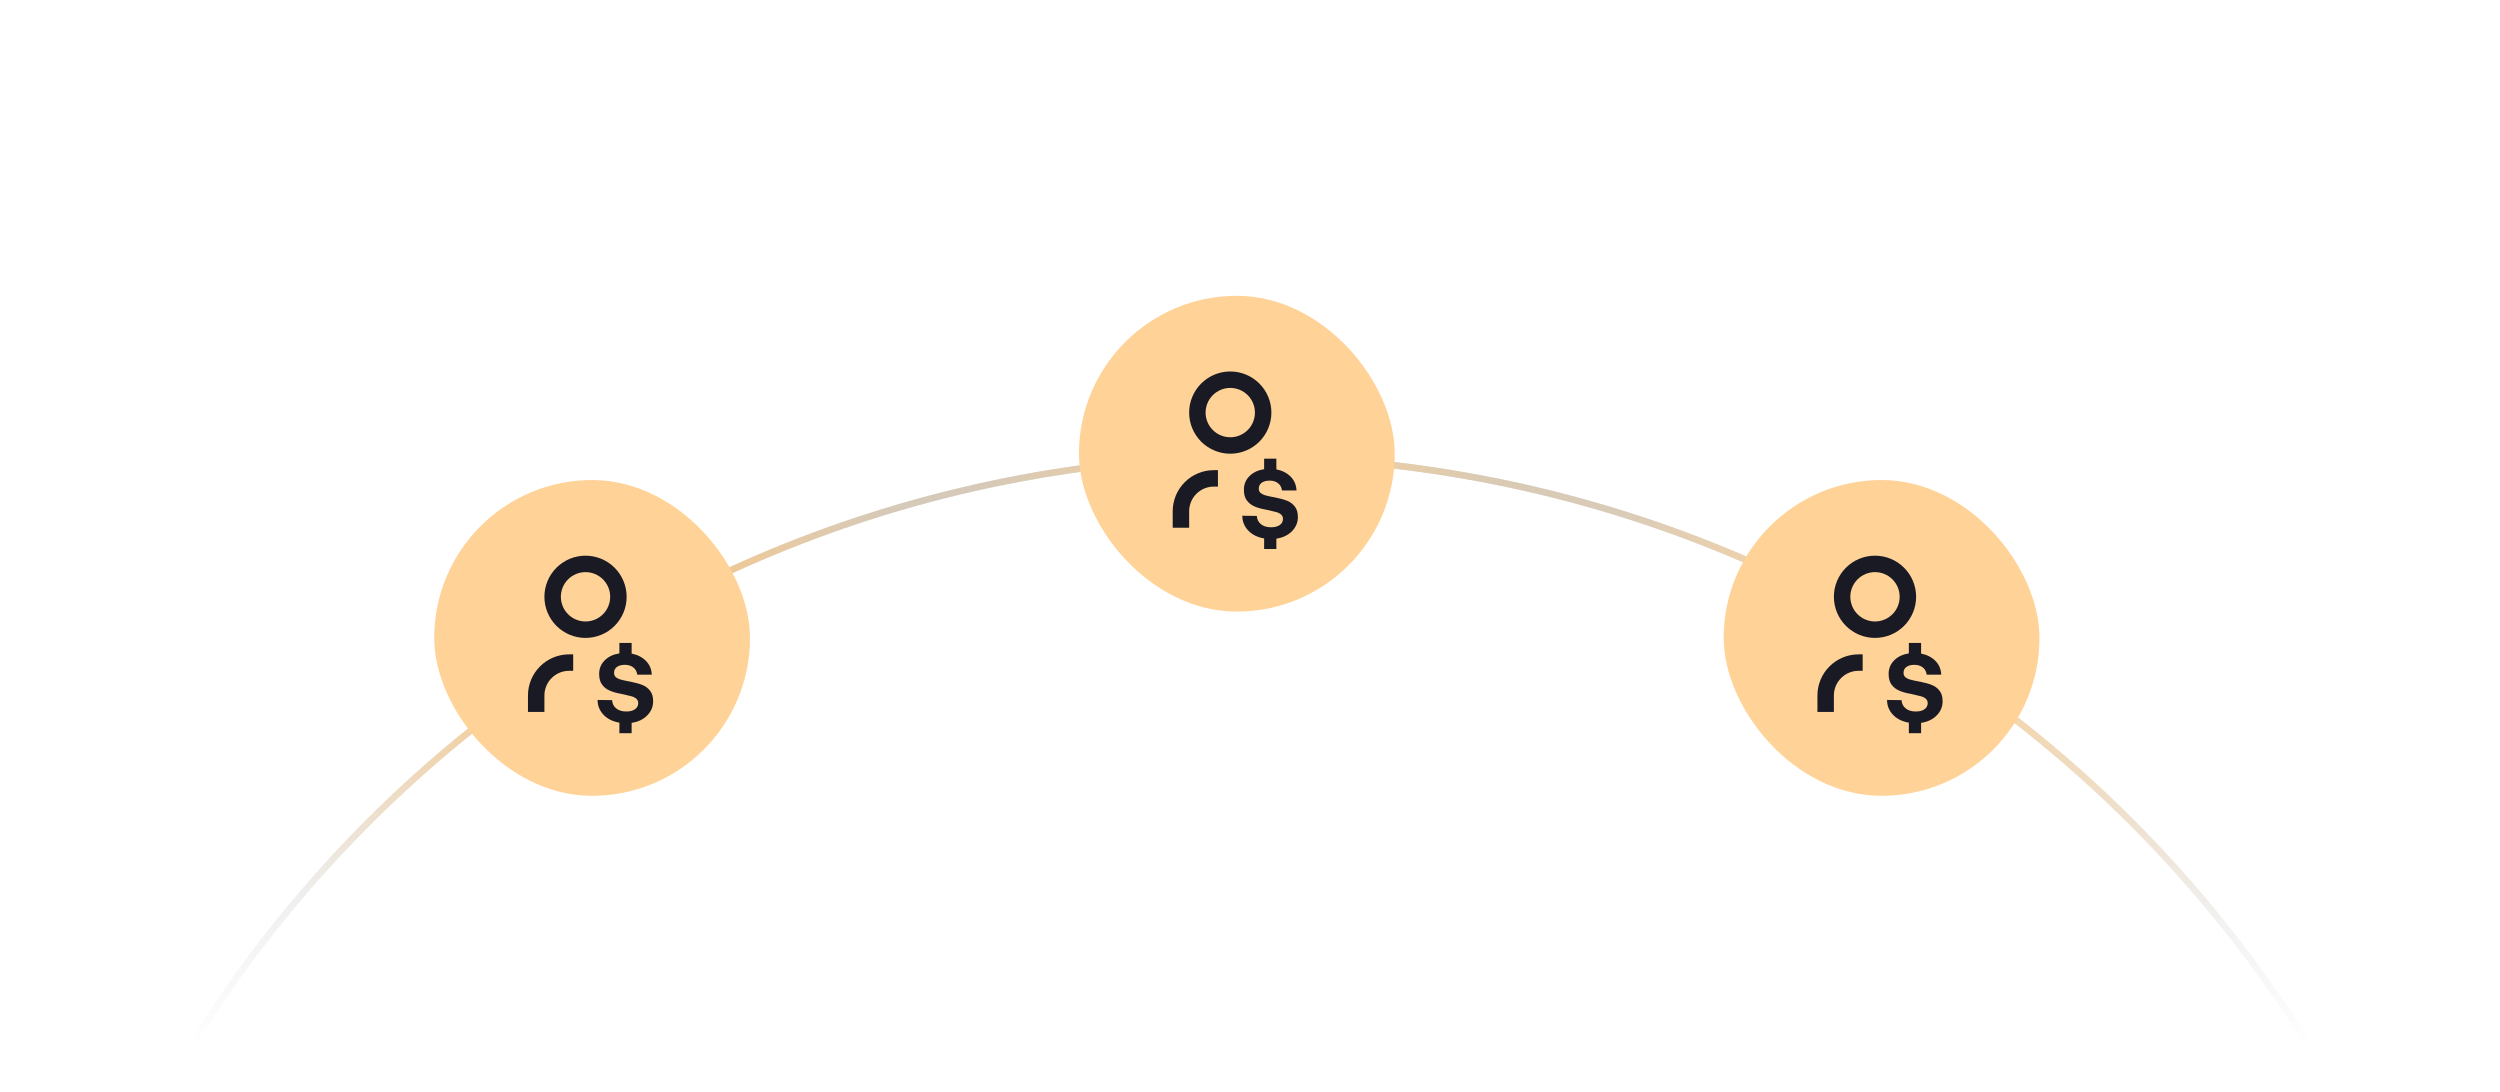 <svg width="476" height="208" viewBox="0 0 476 208" fill="none" xmlns="http://www.w3.org/2000/svg">
<g clip-path="url(#clip0_2614_2359)">
<rect width="476" height="208" fill="white"/>
<path opacity="0.5" d="M0.626 324.387C0.626 261.431 25.635 201.054 70.151 156.538C114.668 112.022 175.045 87.013 238 87.013C300.955 87.013 361.332 112.022 405.849 156.538C450.365 201.054 475.374 261.431 475.374 324.387" stroke="url(#paint0_linear_2614_2359)" stroke-width="1.253"/>
<path d="M0.626 324.387C0.626 261.431 25.635 201.054 70.151 156.538C114.668 112.022 175.045 87.013 238 87.013C300.955 87.013 361.332 112.022 405.849 156.538C450.365 201.054 475.374 261.431 475.374 324.387" stroke="url(#paint1_radial_2614_2359)" stroke-width="1.253"/>
<path d="M0.626 324.387C0.626 261.431 25.635 201.054 70.151 156.538C114.668 112.022 175.045 87.013 238 87.013C300.955 87.013 361.332 112.022 405.849 156.538C450.365 201.054 475.374 261.431 475.374 324.387" stroke="url(#paint2_radial_2614_2359)" stroke-width="1.253"/>
<path d="M0.626 324.387C0.626 261.431 25.635 201.054 70.151 156.538C114.668 112.022 175.045 87.013 238 87.013C300.955 87.013 361.332 112.022 405.849 156.538C450.365 201.054 475.374 261.431 475.374 324.387" stroke="url(#paint3_radial_2614_2359)" stroke-width="1.253"/>
<g filter="url(#filter0_d_2614_2359)">
<rect x="328.189" y="91.397" width="60.126" height="60.126" rx="30.063" fill="#FFD297"/>
<path d="M347.605 135.552V132.42C347.605 130.759 348.265 129.166 349.44 127.992C350.614 126.817 352.208 126.157 353.869 126.157H354.652" stroke="#191A24" stroke-width="3.132" stroke-linejoin="round"/>
<path d="M350.737 113.63C350.737 115.291 351.397 116.884 352.571 118.059C353.746 119.234 355.339 119.894 357 119.894C358.661 119.894 360.254 119.234 361.429 118.059C362.603 116.884 363.263 115.291 363.263 113.63C363.263 111.969 362.603 110.376 361.429 109.202C360.254 108.027 358.661 107.367 357 107.367C355.339 107.367 353.746 108.027 352.571 109.202C351.397 110.376 350.737 111.969 350.737 113.63Z" stroke="#191A24" stroke-width="3.132" stroke-linecap="round" stroke-linejoin="round"/>
<path d="M367.863 130.433C368.464 130.677 368.934 131.053 369.31 131.542C369.686 132.03 369.873 132.688 369.873 133.514C369.873 134.585 369.479 135.487 368.727 136.239C367.976 136.991 366.98 137.46 365.777 137.629V139.602H363.447V137.592C362.207 137.385 361.193 136.897 360.441 136.107C359.69 135.318 359.295 134.379 359.295 133.27L362.057 133.308C362.095 133.965 362.358 134.492 362.846 134.886C363.335 135.281 363.974 135.469 364.782 135.469C365.439 135.469 365.984 135.337 366.397 135.055C366.811 134.773 367.036 134.379 367.036 133.871C367.036 133.533 366.905 133.251 366.679 133.045C366.454 132.838 366.116 132.669 365.702 132.556C365.289 132.443 364.631 132.293 363.767 132.105C362.903 131.955 362.17 131.748 361.587 131.485C360.986 131.222 360.516 130.846 360.141 130.339C359.765 129.832 359.596 129.155 359.596 128.31C359.596 127.314 359.934 126.45 360.648 125.736C361.362 125.022 362.283 124.589 363.447 124.402V122.41H365.777V124.439C366.905 124.665 367.807 125.134 368.521 125.848C369.216 126.581 369.573 127.445 369.61 128.46H366.848C366.773 127.896 366.548 127.445 366.134 127.107C365.721 126.769 365.176 126.581 364.5 126.581C363.861 126.581 363.372 126.713 362.997 126.976C362.621 127.239 362.433 127.615 362.433 128.103C362.433 128.46 362.546 128.742 362.771 128.93C362.997 129.118 363.316 129.287 363.729 129.4C364.143 129.512 364.782 129.663 365.646 129.813C366.51 129.982 367.262 130.189 367.863 130.433Z" fill="#191A24"/>
</g>
<g filter="url(#filter1_d_2614_2359)">
<rect x="82.674" y="91.397" width="60.126" height="60.126" rx="30.063" fill="#FFD297"/>
<path d="M102.09 135.552V132.42C102.09 130.759 102.75 129.166 103.924 127.992C105.099 126.817 106.692 126.157 108.353 126.157H109.136" stroke="#191A24" stroke-width="3.132" stroke-linejoin="round"/>
<path d="M105.221 113.63C105.221 115.291 105.881 116.884 107.055 118.059C108.23 119.234 109.823 119.894 111.484 119.894C113.145 119.894 114.738 119.234 115.913 118.059C117.087 116.884 117.747 115.291 117.747 113.63C117.747 111.969 117.087 110.376 115.913 109.202C114.738 108.027 113.145 107.367 111.484 107.367C109.823 107.367 108.23 108.027 107.055 109.202C105.881 110.376 105.221 111.969 105.221 113.63Z" stroke="#191A24" stroke-width="3.132" stroke-linecap="round" stroke-linejoin="round"/>
<path d="M122.347 130.433C122.949 130.677 123.418 131.053 123.794 131.542C124.17 132.03 124.358 132.688 124.358 133.514C124.358 134.585 123.963 135.487 123.212 136.239C122.46 136.991 121.464 137.46 120.262 137.629V139.602H117.932V137.592C116.692 137.385 115.677 136.897 114.926 136.107C114.174 135.318 113.779 134.379 113.779 133.27L116.541 133.308C116.579 133.965 116.842 134.492 117.331 134.886C117.819 135.281 118.458 135.469 119.266 135.469C119.924 135.469 120.468 135.337 120.882 135.055C121.295 134.773 121.521 134.379 121.521 133.871C121.521 133.533 121.389 133.251 121.164 133.045C120.938 132.838 120.6 132.669 120.187 132.556C119.773 132.443 119.116 132.293 118.251 132.105C117.387 131.955 116.654 131.748 116.072 131.485C115.47 131.222 115.001 130.846 114.625 130.339C114.249 129.832 114.08 129.155 114.08 128.31C114.08 127.314 114.418 126.45 115.132 125.736C115.846 125.022 116.767 124.589 117.932 124.402V122.41H120.262V124.439C121.389 124.665 122.291 125.134 123.005 125.848C123.7 126.581 124.057 127.445 124.095 128.46H121.333C121.258 127.896 121.032 127.445 120.619 127.107C120.205 126.769 119.66 126.581 118.984 126.581C118.345 126.581 117.857 126.713 117.481 126.976C117.105 127.239 116.917 127.615 116.917 128.103C116.917 128.46 117.03 128.742 117.255 128.93C117.481 129.118 117.8 129.287 118.214 129.4C118.627 129.512 119.266 129.663 120.13 129.813C120.995 129.982 121.746 130.189 122.347 130.433Z" fill="#191A24"/>
</g>
<g filter="url(#filter2_d_2614_2359)">
<rect x="205.432" y="56.322" width="60.126" height="60.126" rx="30.063" fill="#FFD297"/>
<path d="M224.848 100.478V97.346C224.848 95.685 225.508 94.092 226.682 92.917C227.857 91.743 229.45 91.083 231.111 91.083H231.894" stroke="#191A24" stroke-width="3.132" stroke-linejoin="round"/>
<path d="M227.979 78.557C227.979 80.218 228.639 81.811 229.814 82.986C230.988 84.16 232.582 84.82 234.243 84.82C235.904 84.82 237.497 84.16 238.671 82.986C239.846 81.811 240.506 80.218 240.506 78.557C240.506 76.896 239.846 75.303 238.671 74.128C237.497 72.954 235.904 72.294 234.243 72.294C232.582 72.294 230.988 72.954 229.814 74.128C228.639 75.303 227.979 76.896 227.979 78.557Z" stroke="#191A24" stroke-width="3.132" stroke-linecap="round" stroke-linejoin="round"/>
<path d="M245.106 95.359C245.707 95.603 246.177 95.979 246.553 96.467C246.929 96.956 247.117 97.614 247.117 98.44C247.117 99.511 246.722 100.413 245.97 101.165C245.219 101.916 244.223 102.386 243.021 102.555V104.528H240.691V102.518C239.451 102.311 238.436 101.822 237.684 101.033C236.933 100.244 236.538 99.305 236.538 98.196L239.3 98.234C239.338 98.891 239.601 99.417 240.089 99.812C240.578 100.206 241.217 100.394 242.025 100.394C242.682 100.394 243.227 100.263 243.641 99.981C244.054 99.699 244.279 99.305 244.279 98.797C244.279 98.459 244.148 98.177 243.922 97.971C243.697 97.764 243.359 97.595 242.945 97.482C242.532 97.369 241.874 97.219 241.01 97.031C240.146 96.881 239.413 96.674 238.83 96.411C238.229 96.148 237.759 95.772 237.384 95.265C237.008 94.757 236.839 94.081 236.839 93.236C236.839 92.24 237.177 91.375 237.891 90.661C238.605 89.947 239.526 89.515 240.691 89.327V87.336H243.021V89.365C244.148 89.59 245.05 90.06 245.764 90.774C246.459 91.507 246.816 92.371 246.854 93.386H244.092C244.016 92.822 243.791 92.371 243.378 92.033C242.964 91.695 242.419 91.507 241.743 91.507C241.104 91.507 240.615 91.638 240.24 91.901C239.864 92.165 239.676 92.54 239.676 93.029C239.676 93.386 239.789 93.668 240.014 93.856C240.24 94.043 240.559 94.213 240.972 94.325C241.386 94.438 242.025 94.588 242.889 94.739C243.753 94.908 244.505 95.115 245.106 95.359Z" fill="#191A24"/>
</g>
</g>
<defs>
<filter id="filter0_d_2614_2359" x="273.074" y="36.281" width="170.358" height="170.358" filterUnits="userSpaceOnUse" color-interpolation-filters="sRGB">
<feFlood flood-opacity="0" result="BackgroundImageFix"/>
<feColorMatrix in="SourceAlpha" type="matrix" values="0 0 0 0 0 0 0 0 0 0 0 0 0 0 0 0 0 0 127 0" result="hardAlpha"/>
<feMorphology radius="20.042" operator="dilate" in="SourceAlpha" result="effect1_dropShadow_2614_2359"/>
<feOffset/>
<feGaussianBlur stdDeviation="17.537"/>
<feComposite in2="hardAlpha" operator="out"/>
<feColorMatrix type="matrix" values="0 0 0 0 1 0 0 0 0 0.706 0 0 0 0 0.322 0 0 0 0.4 0"/>
<feBlend mode="normal" in2="BackgroundImageFix" result="effect1_dropShadow_2614_2359"/>
<feBlend mode="normal" in="SourceGraphic" in2="effect1_dropShadow_2614_2359" result="shape"/>
</filter>
<filter id="filter1_d_2614_2359" x="27.558" y="36.281" width="170.358" height="170.358" filterUnits="userSpaceOnUse" color-interpolation-filters="sRGB">
<feFlood flood-opacity="0" result="BackgroundImageFix"/>
<feColorMatrix in="SourceAlpha" type="matrix" values="0 0 0 0 0 0 0 0 0 0 0 0 0 0 0 0 0 0 127 0" result="hardAlpha"/>
<feMorphology radius="20.042" operator="dilate" in="SourceAlpha" result="effect1_dropShadow_2614_2359"/>
<feOffset/>
<feGaussianBlur stdDeviation="17.537"/>
<feComposite in2="hardAlpha" operator="out"/>
<feColorMatrix type="matrix" values="0 0 0 0 1 0 0 0 0 0.706 0 0 0 0 0.322 0 0 0 0.4 0"/>
<feBlend mode="normal" in2="BackgroundImageFix" result="effect1_dropShadow_2614_2359"/>
<feBlend mode="normal" in="SourceGraphic" in2="effect1_dropShadow_2614_2359" result="shape"/>
</filter>
<filter id="filter2_d_2614_2359" x="150.316" y="1.206" width="170.358" height="170.358" filterUnits="userSpaceOnUse" color-interpolation-filters="sRGB">
<feFlood flood-opacity="0" result="BackgroundImageFix"/>
<feColorMatrix in="SourceAlpha" type="matrix" values="0 0 0 0 0 0 0 0 0 0 0 0 0 0 0 0 0 0 127 0" result="hardAlpha"/>
<feMorphology radius="20.042" operator="dilate" in="SourceAlpha" result="effect1_dropShadow_2614_2359"/>
<feOffset/>
<feGaussianBlur stdDeviation="17.537"/>
<feComposite in2="hardAlpha" operator="out"/>
<feColorMatrix type="matrix" values="0 0 0 0 1 0 0 0 0 0.706 0 0 0 0 0.322 0 0 0 0.4 0"/>
<feBlend mode="normal" in2="BackgroundImageFix" result="effect1_dropShadow_2614_2359"/>
<feBlend mode="normal" in="SourceGraphic" in2="effect1_dropShadow_2614_2359" result="shape"/>
</filter>
<linearGradient id="paint0_linear_2614_2359" x1="238" y1="86.387" x2="238" y2="199.75" gradientUnits="userSpaceOnUse">
<stop stop-color="#838383"/>
<stop offset="1" stop-color="#838383" stop-opacity="0"/>
</linearGradient>
<radialGradient id="paint1_radial_2614_2359" cx="0" cy="0" r="1" gradientUnits="userSpaceOnUse" gradientTransform="translate(119 125.845) rotate(52.573) scale(77.291)">
<stop stop-color="#FFBF68"/>
<stop offset="1" stop-color="#FFD499" stop-opacity="0"/>
</radialGradient>
<radialGradient id="paint2_radial_2614_2359" cx="0" cy="0" r="1" gradientUnits="userSpaceOnUse" gradientTransform="translate(238 86.387) rotate(90) scale(72.653)">
<stop stop-color="#FFD499"/>
<stop offset="1" stop-color="#FFD499" stop-opacity="0"/>
</radialGradient>
<radialGradient id="paint3_radial_2614_2359" cx="0" cy="0" r="1" gradientUnits="userSpaceOnUse" gradientTransform="translate(360.758 119.581) rotate(113.143) scale(84.46)">
<stop stop-color="#FFD499"/>
<stop offset="1" stop-color="#FFD499" stop-opacity="0"/>
</radialGradient>
<clipPath id="clip0_2614_2359">
<rect width="476" height="208" fill="white"/>
</clipPath>
</defs>
</svg>
